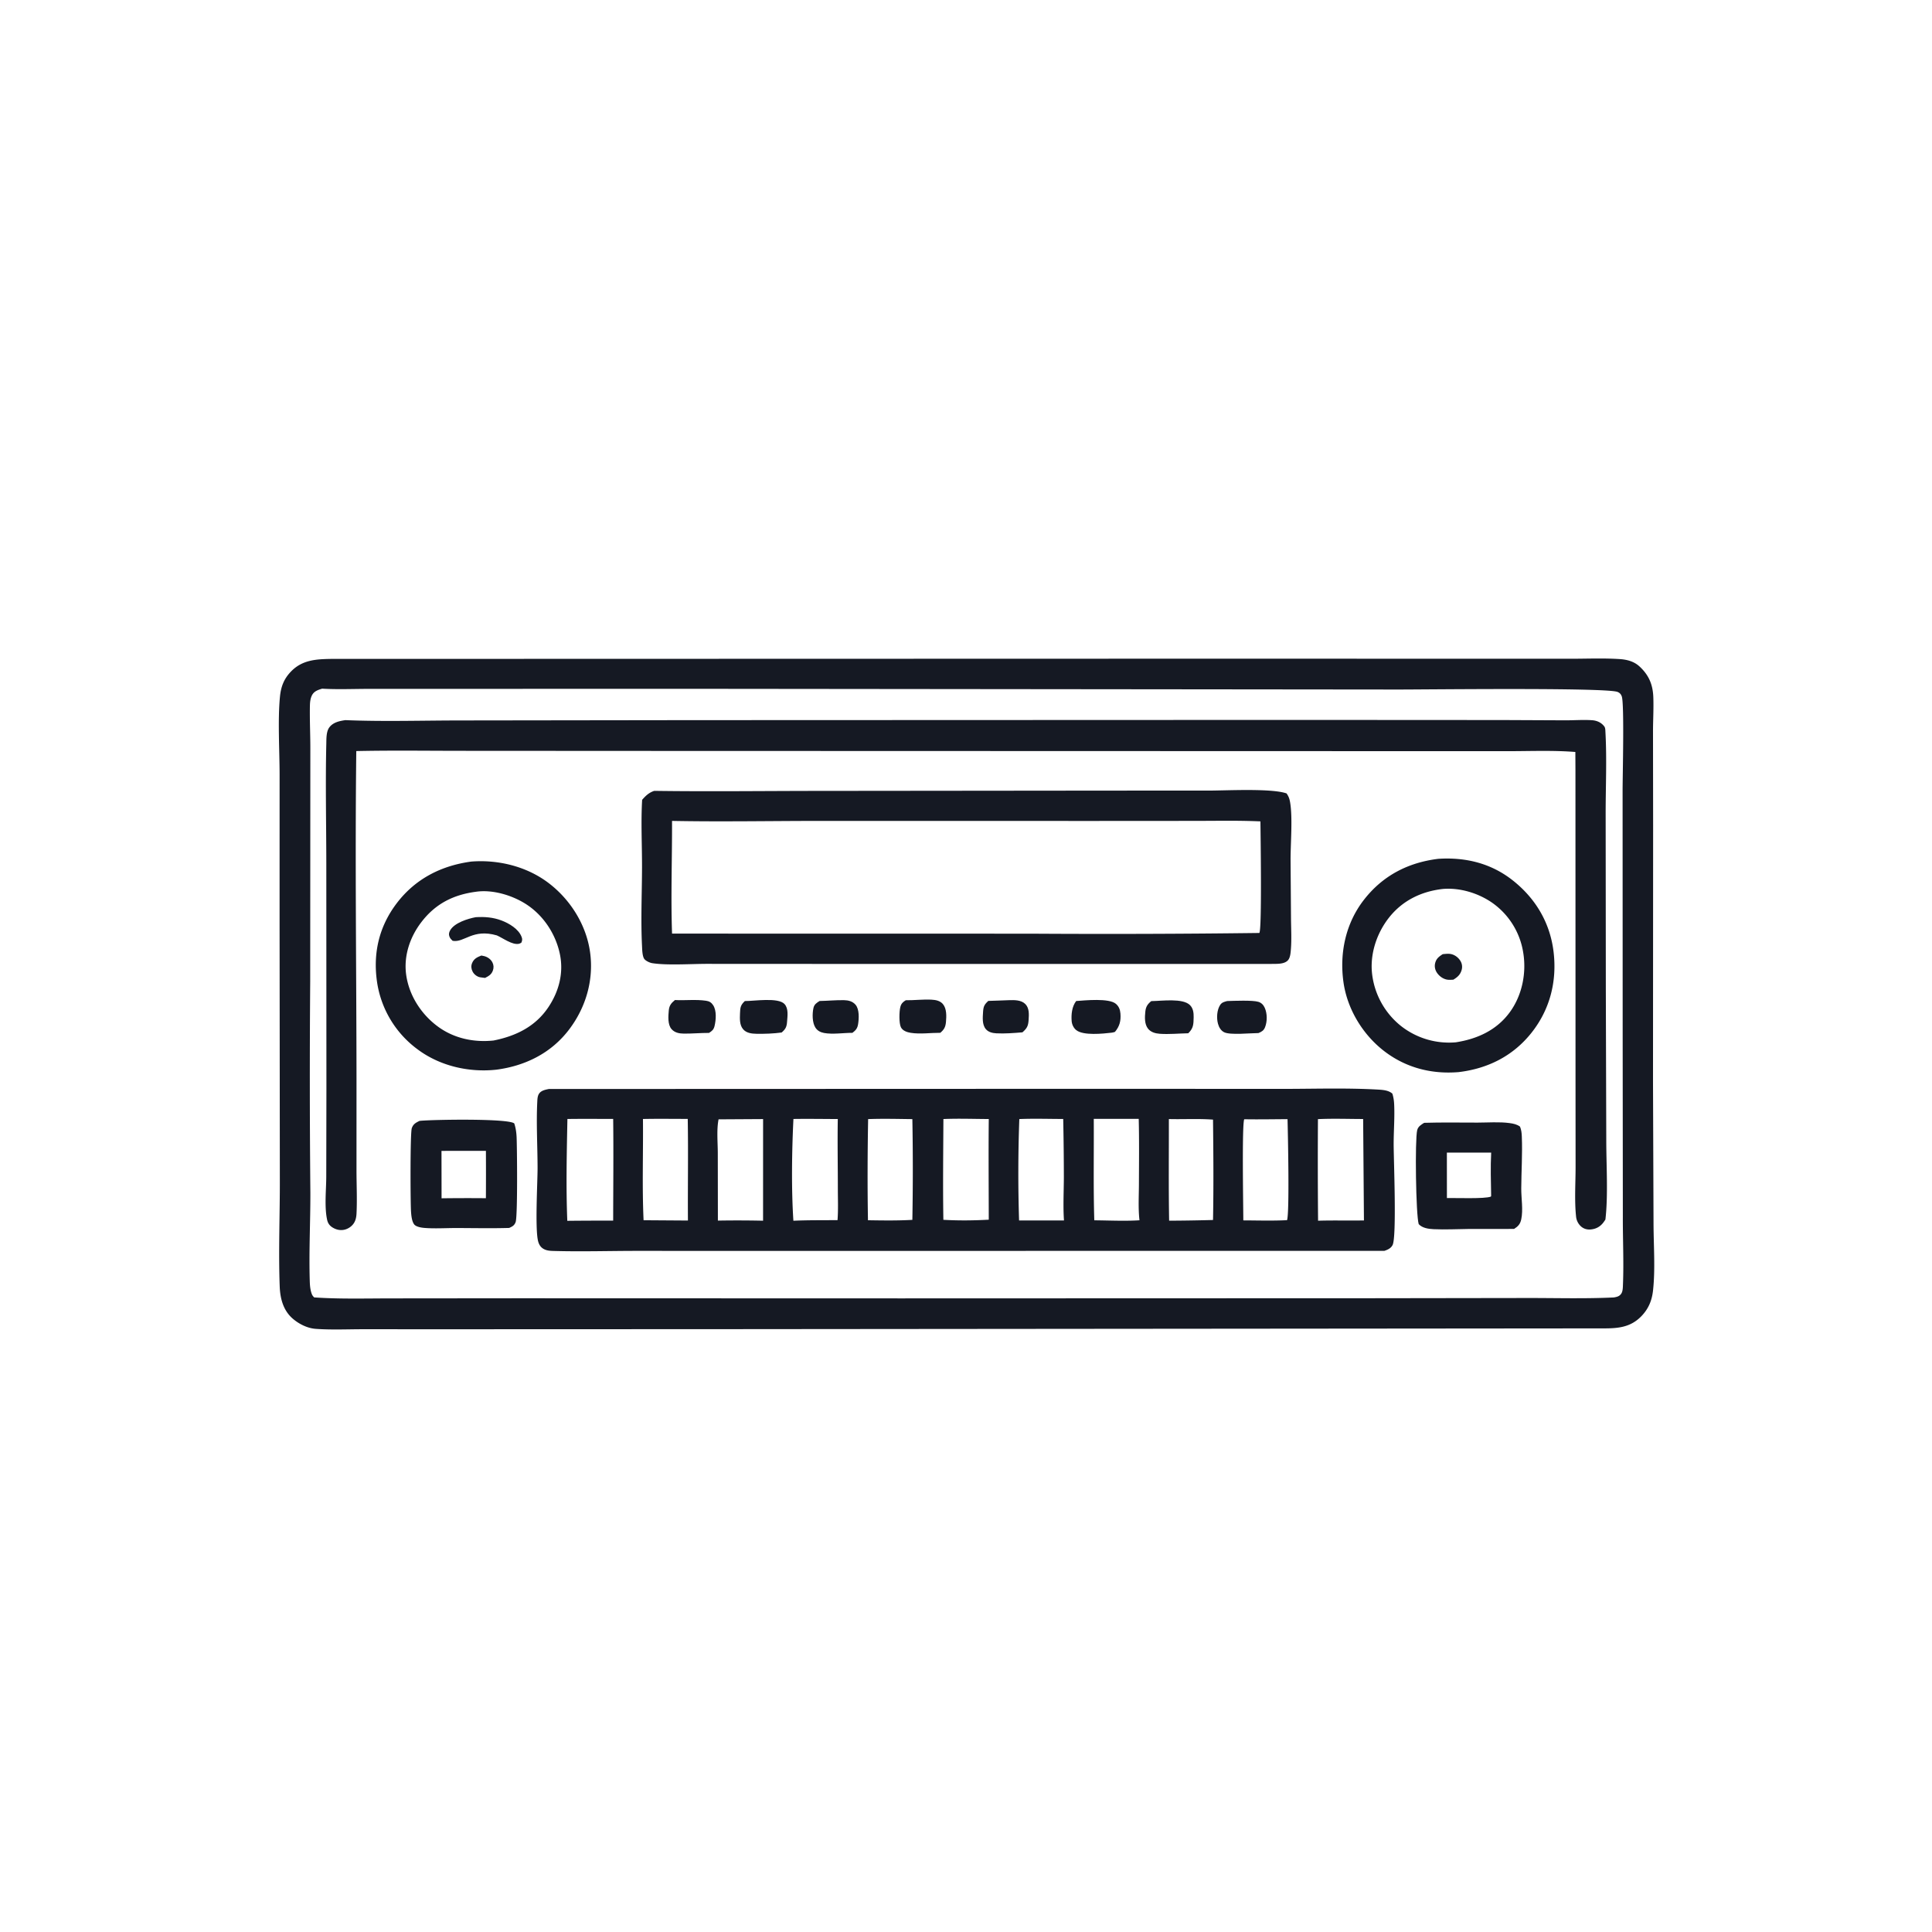 <svg version="1.1" xmlns="http://www.w3.org/2000/svg" style="display: block;" viewBox="0 0 2048 2048" width="1024" height="1024">
<path transform="translate(0,0)" fill="rgb(21,25,35)" d="M 350.392 698.476 L 1270.35 698.234 L 1569 698.278 L 1665.12 698.303 C 1682.29 698.312 1699.91 697.529 1717.03 698.661 C 1724.67 699.166 1732.05 701.087 1737.81 706.356 C 1747.8 715.496 1752.08 725.593 1752.58 738.971 C 1753.05 751.347 1752.24 763.848 1752.26 776.241 L 1752.38 875.247 L 1752.26 1146.74 L 1752.81 1296.82 C 1752.86 1319.99 1754.79 1344.93 1752.29 1367.87 C 1751.1 1378.72 1747.43 1387.58 1739.66 1395.49 C 1727.83 1407.53 1714.05 1408.21 1698.25 1408.14 L 767.383 1408.96 L 477.118 1409.07 L 385.401 1409.04 C 368.612 1409.03 351.263 1409.87 334.538 1408.63 C 325.774 1407.98 316.801 1403.46 310.207 1397.72 C 300.241 1389.05 296.985 1376.47 296.509 1363.79 C 295.087 1325.94 296.769 1287.48 296.64 1249.56 L 296.371 977.657 L 296.387 820.862 C 296.335 795.205 294.373 763.447 296.755 738.673 C 297.781 728.008 300.887 719.672 308.508 711.795 C 320.21 699.698 334.613 698.749 350.392 698.476 z M 341.475 730.011 C 337.055 731.395 332.936 732.641 330.689 737.076 C 328.966 740.478 328.6 744.355 328.523 748.108 C 328.2 763.975 329.078 780.124 328.969 796.055 L 328.828 1040.68 A 13077.5 13077.5 0 0 0 329.004 1264.32 C 329.058 1295.52 327.404 1327.07 328.373 1358.21 C 328.515 1362.77 328.914 1367.72 330.638 1371.98 C 331.198 1373.36 332.007 1374.29 333.071 1375.31 C 360.476 1377.19 388.307 1376.35 415.781 1376.35 L 550.726 1376.22 L 955.721 1376.34 L 1454.21 1376.18 L 1618.68 1375.94 C 1649.28 1375.89 1680.21 1376.82 1710.76 1375.35 C 1714.09 1374.74 1716.73 1374.22 1718.72 1371.12 C 1720.37 1368.56 1720.31 1363.95 1720.43 1360.97 C 1721.36 1337.26 1720.18 1313.32 1720.28 1289.59 L 1720.1 1097.67 L 1720.02 837.939 C 1720.02 822.399 1721.94 746.077 1719.15 738.223 C 1718.31 735.868 1716.94 734.364 1714.64 733.465 C 1702.4 728.677 1510.69 730.966 1482.91 730.933 L 719.169 730.154 L 464.659 730.236 L 388.776 730.246 C 373.053 730.3 357.169 730.967 341.475 730.011 z"/>
<path transform="translate(0,0)" fill="rgb(21,25,35)" d="M 868.787 1061.09 C 877.338 1060.95 885.995 1060.07 894.529 1060.21 C 899.253 1060.29 903.778 1061.37 906.936 1065.09 C 911.086 1069.97 910.541 1079.74 909.625 1085.59 C 908.92 1090.09 907.153 1092.17 903.614 1094.85 C 894.198 1094.82 882.701 1096.7 873.539 1095 C 869.781 1094.3 866.502 1092.63 864.392 1089.35 C 860.924 1083.96 860.966 1074.61 862.275 1068.58 C 863.132 1064.63 865.631 1063.09 868.787 1061.09 z"/>
<path transform="translate(0,0)" fill="rgb(21,25,35)" d="M 1047.69 1061 C 1054.99 1060.85 1062.27 1060.45 1069.57 1060.23 C 1075.33 1060.05 1082.62 1059.93 1086.96 1064.4 C 1091.26 1068.82 1090.74 1075.51 1090.38 1081.18 C 1089.97 1087.61 1088.66 1090.04 1083.84 1094.31 C 1074.96 1095.06 1065.06 1095.84 1056.18 1095.36 C 1052.09 1095.14 1047.76 1094.17 1045.01 1090.89 C 1040.93 1086.03 1041.73 1078.52 1042.09 1072.62 C 1042.45 1066.93 1043.42 1064.81 1047.69 1061 z"/>
<path transform="translate(0,0)" fill="rgb(21,25,35)" d="M 960.138 1060.3 C 969.218 1060.42 978.528 1059.2 987.521 1059.7 C 991.96 1059.95 996.521 1060.79 999.531 1064.37 C 1003.66 1069.27 1003.3 1077.35 1002.77 1083.31 C 1002.28 1088.68 1000.83 1091.37 996.751 1094.82 C 986.578 1094.76 975.346 1096.44 965.338 1094.83 C 961.515 1094.21 956.932 1092.7 955.028 1088.98 C 952.866 1084.76 953.179 1072.26 954.373 1067.54 C 955.313 1063.84 956.983 1062.26 960.138 1060.3 z"/>
<path transform="translate(0,0)" fill="rgb(21,25,35)" d="M 715.461 1060.08 C 726.265 1060.67 737.893 1059.22 748.511 1060.85 C 751.866 1061.36 753.995 1062.58 755.925 1065.49 C 759.8 1071.32 758.995 1081.14 757.466 1087.59 C 756.538 1091.5 754.769 1092.9 751.579 1094.93 C 742.7 1094.9 733.821 1095.76 724.968 1095.67 C 720.067 1095.62 715.28 1094.76 711.9 1090.94 C 707.66 1086.17 708.38 1077.11 708.933 1071.17 C 709.423 1065.9 711.486 1063.35 715.461 1060.08 z"/>
<path transform="translate(0,0)" fill="rgb(21,25,35)" d="M 789.571 1061.15 C 799.196 1061.25 824.972 1057 831.644 1064.35 C 836.012 1069.17 834.764 1077.01 834.34 1082.98 C 833.944 1088.56 832.757 1090.86 828.588 1094.49 C 820.233 1095.66 810.275 1096.02 801.829 1095.85 C 796.769 1095.75 791.264 1095.13 787.752 1091.05 C 783.832 1086.5 784.239 1079.71 784.443 1074.11 C 784.662 1068.1 784.959 1065.45 789.571 1061.15 z"/>
<path transform="translate(0,0)" fill="rgb(21,25,35)" d="M 1300.82 1061.15 C 1308.04 1060.92 1327.92 1060.08 1333.99 1062 C 1337.25 1063.02 1339.36 1065.34 1340.72 1068.39 C 1343.38 1074.35 1343.43 1082.76 1341.04 1088.82 C 1339.62 1092.44 1337.48 1093.64 1334.04 1095.09 C 1325.79 1095.09 1304.14 1097.4 1297.71 1094.25 C 1294.12 1092.49 1292.14 1088.91 1291.11 1085.2 C 1289.46 1079.2 1289.93 1070.49 1293.49 1065.19 C 1295.32 1062.47 1297.85 1061.97 1300.82 1061.15 z"/>
<path transform="translate(0,0)" fill="rgb(21,25,35)" d="M 1140.79 1061.12 C 1150.28 1060.44 1175.65 1057.84 1182.91 1064.12 C 1186.08 1066.85 1187.39 1070.25 1187.71 1074.38 C 1188.32 1082.21 1186.86 1087.86 1181.91 1093.84 C 1180.74 1094.21 1179.69 1094.54 1178.47 1094.68 C 1169.03 1095.78 1148.42 1097.94 1140.93 1092.02 C 1138.05 1089.74 1136.31 1086.09 1136.01 1082.45 C 1135.42 1075.27 1136.32 1066.9 1140.79 1061.12 z"/>
<path transform="translate(0,0)" fill="rgb(21,25,35)" d="M 1220.38 1061.23 C 1220.72 1061.21 1221.07 1061.18 1221.41 1061.18 C 1231.65 1061.05 1253.78 1057.89 1261.39 1065.43 C 1264.84 1068.85 1265.42 1073.69 1265.32 1078.32 C 1265.16 1085.9 1265.17 1089.83 1259.61 1095.31 C 1249.77 1095.49 1239.07 1096.56 1229.31 1095.84 C 1224.76 1095.5 1220 1094.22 1217.01 1090.52 C 1213.08 1085.66 1213.48 1078.12 1214.1 1072.29 C 1214.65 1067.13 1216.42 1064.46 1220.38 1061.23 z"/>
<path transform="translate(0,0)" fill="rgb(21,25,35)" d="M 1509.64 1190.24 C 1528.48 1189.65 1547.45 1190.03 1566.3 1190.01 C 1577.27 1190 1589.35 1189.04 1600.18 1190.51 C 1604.2 1191.06 1607.98 1191.8 1611.27 1194.25 C 1612.69 1197.63 1613.02 1200.96 1613.18 1204.59 C 1613.97 1222.88 1612.68 1241.56 1612.59 1259.89 C 1612.54 1270.27 1614.75 1282.42 1612.59 1292.52 C 1611.51 1297.55 1609.3 1299.98 1605.06 1302.67 C 1589.22 1302.94 1573.35 1302.61 1557.51 1302.74 C 1544.99 1302.85 1532.24 1303.58 1519.76 1302.99 C 1514.3 1302.73 1507.74 1301.85 1503.89 1297.64 C 1500.87 1287.96 1499.76 1207.86 1502.29 1197.98 C 1503.3 1194.01 1506.44 1192.3 1509.64 1190.24 z M 1533.75 1221.8 L 1533.79 1269.97 C 1543.02 1269.78 1573.85 1271 1580.31 1268.47 L 1580.68 1267.79 C 1580.43 1252.52 1579.9 1237.08 1580.71 1221.82 L 1533.75 1221.8 z"/>
<path transform="translate(0,0)" fill="rgb(21,25,35)" d="M 444.685 1188.2 L 445.616 1188.1 C 458.695 1186.83 538.419 1185.39 545.135 1190.86 C 546.685 1195.52 547.374 1200.29 547.612 1205.19 C 548.114 1215.5 548.839 1289.36 546.581 1295.47 C 545.223 1299.14 543.088 1300.14 539.775 1301.66 C 521.174 1302.21 502.488 1301.8 483.877 1301.76 C 472.669 1301.74 460.965 1302.55 449.817 1301.64 C 446.672 1301.38 440.837 1300.51 438.877 1297.69 C 436.488 1294.25 435.967 1288.34 435.698 1284.23 C 435.05 1274.33 434.724 1200.92 436.545 1195.84 C 438.106 1191.49 440.78 1190.12 444.685 1188.2 z M 467.999 1219.98 L 468.079 1270.24 A 2121.81 2121.81 0 0 1 515.074 1270.15 A 4133.94 4133.94 0 0 0 515.091 1219.97 L 467.999 1219.98 z"/>
<path transform="translate(0,0)" fill="rgb(21,25,35)" d="M 499.568 913.306 C 528.141 911.069 558.079 918.397 581.122 935.731 C 604.499 953.317 621.48 980.292 625.508 1009.41 C 629.558 1038.68 621.126 1067.78 603.322 1091.26 C 584.344 1116.3 556.965 1129.83 526.242 1133.9 C 497.21 1137.07 466.442 1130.06 442.872 1112.5 A 108.173 108.173 0 0 1 399.607 1040.45 C 395.317 1010.15 401.878 982.145 420.404 957.68 C 440.121 931.642 467.631 917.621 499.568 913.306 z M 504.33 945.332 C 480.435 948.511 461.562 958.056 446.682 977.474 C 434.434 993.458 427.696 1013.59 430.623 1033.74 C 433.794 1055.57 446.709 1075.45 464.425 1088.37 C 481.487 1100.82 502.415 1105.18 523.242 1102.98 C 546.852 1098.26 567.566 1088.2 581.295 1067.67 C 592.596 1050.78 597.701 1031.13 593.432 1011.07 C 588.876 989.672 575.717 969.866 557.163 958.137 C 542.44 948.83 521.818 942.703 504.33 945.332 z"/>
<path transform="translate(0,0)" fill="rgb(21,25,35)" d="M 510.247 1012.9 C 511.274 1013.09 512.307 1013.27 513.318 1013.53 C 516.92 1014.48 520.206 1016.77 521.949 1020.12 C 523.39 1022.89 523.541 1025.96 522.451 1028.88 C 520.858 1033.15 518 1034.67 514.186 1036.64 L 512.388 1036.42 C 511.184 1036.28 509.983 1036.18 508.792 1035.94 C 505.595 1035.29 502.487 1032.86 500.995 1029.95 C 499.509 1027.04 499.167 1024.1 500.383 1021.06 C 502.296 1016.27 505.761 1014.71 510.247 1012.9 z"/>
<path transform="translate(0,0)" fill="rgb(21,25,35)" d="M 504.281 972.263 C 513.749 971.687 522.736 972.374 531.662 975.764 C 539.675 978.807 549.828 984.766 552.958 993.244 C 553.854 995.67 553.625 996.854 552.714 999.189 C 551.886 999.711 551.232 1000.2 550.23 1000.43 C 543.107 1002.06 533.181 994.391 526.671 991.555 C 500.836 984.112 492.39 999.514 479.827 997.309 C 478.189 995.729 477.241 994.897 476.384 992.717 C 475.476 990.404 476.006 988.247 477.217 986.137 C 481.788 978.17 495.915 973.829 504.281 972.263 z"/>
<path transform="translate(0,0)" fill="rgb(21,25,35)" d="M 1524.66 910.385 C 1553.51 908.55 1580.47 915.038 1603.46 933.15 C 1627.84 952.345 1643.24 978.311 1646.88 1009.23 C 1650.55 1040.44 1642.97 1070.2 1623.38 1094.86 C 1603.85 1119.43 1577.17 1132.77 1546.26 1136.47 C 1517.84 1138.83 1490.96 1132.1 1468.03 1114.78 C 1444.75 1097.18 1428.02 1069.67 1424.06 1040.68 C 1419.85 1009.87 1426.58 978.595 1445.81 953.854 C 1465.8 928.12 1492.66 914.31 1524.66 910.385 z M 1529.5 942.323 C 1506.96 944.857 1486.98 954.4 1472.67 972.374 C 1459.35 989.11 1451.93 1011.46 1454.53 1032.86 A 82.863 82.863 0 0 0 1485.32 1087.76 A 82.414 82.414 0 0 0 1543.24 1104.89 C 1566 1101.35 1586.52 1092.05 1600.45 1072.99 C 1613.63 1054.97 1618.33 1031.16 1614.6 1009.31 A 79.591 79.591 0 0 0 1581.75 956.94 C 1566.98 946.695 1547.52 940.814 1529.5 942.323 z"/>
<path transform="translate(0,0)" fill="rgb(21,25,35)" d="M 1529.34 1011.45 C 1532.07 1011.21 1535.05 1010.79 1537.77 1011.28 C 1542.1 1012.07 1545.99 1015.03 1548.21 1018.79 A 11.867 11.867 0 0 1 1549.42 1028.11 C 1548.02 1033.2 1544.97 1035.88 1540.59 1038.5 C 1538.36 1038.62 1535.99 1038.82 1533.78 1038.41 C 1529.49 1037.61 1525.52 1034.62 1523.15 1031.02 C 1521.27 1028.16 1520.52 1024.76 1521.23 1021.41 C 1522.33 1016.27 1525.19 1014.18 1529.34 1011.45 z"/>
<path transform="translate(0,0)" fill="rgb(21,25,35)" d="M 366.109 763.374 C 407.121 765.042 448.684 763.694 489.766 763.702 L 729.712 763.382 L 1376.03 763.145 L 1592.87 763.271 L 1659.11 763.567 C 1668.49 763.595 1678.17 762.839 1687.5 763.454 C 1692.78 763.802 1697.41 765.825 1700.65 770.108 C 1701.8 771.629 1701.73 774.261 1701.83 776.103 C 1703.41 804.708 1702.04 834.18 1702.06 862.878 L 1702.24 1047.83 L 1702.72 1209.63 C 1702.76 1235.58 1704.76 1267.68 1701.8 1292.78 C 1701 1293.98 1700.22 1295.19 1699.32 1296.32 C 1695.84 1300.68 1691.33 1302.93 1685.76 1303.31 C 1681.9 1303.58 1678.26 1302.36 1675.49 1299.64 A 16.124 16.124 0 0 1 1670.71 1289.66 C 1668.91 1272.66 1670.15 1254.72 1670.19 1237.59 L 1670.12 1144.01 L 1670.04 817.12 L 1669.94 797.122 C 1647.62 795.34 1624.87 796.173 1602.47 796.266 L 1513.61 796.267 L 1214.89 796.175 L 677.536 796.012 L 487.878 795.904 C 451.167 795.881 414.378 795.364 377.677 796.157 C 376.307 911.804 377.81 1027.66 377.913 1143.33 L 377.902 1240.09 C 377.893 1255.4 378.681 1271.1 377.927 1286.37 C 377.768 1289.6 377.242 1292.76 375.694 1295.63 C 373.641 1299.44 369.775 1302.29 365.621 1303.4 C 361.246 1304.57 356.922 1303.72 353.035 1301.49 C 349.615 1299.53 347.616 1296.93 346.772 1293.06 C 343.761 1279.27 345.814 1261.48 345.85 1247.25 L 346.016 1153.56 L 345.905 915.413 C 345.868 873.248 344.912 830.855 345.892 788.712 C 346.018 783.34 345.74 775.634 349.024 771.154 C 353.024 765.697 359.826 764.276 366.109 763.374 z"/>
<path transform="translate(0,0)" fill="rgb(21,25,35)" d="M 693.509 838.346 C 750.413 839.147 807.449 838.449 864.364 838.387 L 1183.19 838.071 L 1281.12 838.058 C 1299.95 838.06 1347.7 835.439 1363.8 841.045 C 1365.92 844.019 1366.87 846.566 1367.51 850.176 C 1370.42 866.583 1367.98 894.21 1368.06 911.866 L 1368.52 973.765 C 1368.6 984.436 1369.24 995.471 1368.41 1006.1 C 1368.13 1009.64 1367.83 1015.11 1365.29 1017.91 C 1361.3 1022.34 1353.11 1021.65 1347.68 1021.8 L 880.654 1021.8 L 750.091 1021.73 C 733.12 1021.7 707.109 1023.5 691.397 1021 C 688.857 1020.6 684.782 1018.73 683.132 1016.72 C 680.822 1013.89 680.749 1006.34 680.563 1002.64 C 679.183 975.141 680.508 946.955 680.571 919.393 C 680.625 895.666 679.312 871.491 680.702 847.835 C 684.54 843.44 687.888 840.231 693.509 838.346 z M 712.388 870.203 C 712.538 909.944 711.014 949.97 712.405 989.663 L 1092.62 989.738 A 12962.4 12962.4 0 0 0 1334.93 988.985 C 1337.86 985.46 1336.19 881.665 1336.12 870.7 C 1313.41 869.652 1290.58 870.152 1267.85 870.169 L 1159.42 870.241 L 867.697 870.197 C 815.991 870.21 764.076 871.196 712.388 870.203 z"/>
<path transform="translate(0,0)" fill="rgb(21,25,35)" d="M 581.766 1154.38 L 1169.32 1154.18 L 1358.42 1154.27 C 1392.54 1154.29 1427.57 1153.05 1461.61 1155.06 C 1466.4 1155.34 1472.35 1155.95 1475.97 1159.34 C 1477.12 1163.05 1477.67 1166.53 1477.86 1170.41 C 1478.54 1184.43 1477.33 1198.83 1477.33 1212.89 C 1477.33 1228.46 1480.7 1311.38 1476.18 1319.83 C 1474.31 1323.34 1471.13 1324.7 1467.56 1325.94 L 875.71 1326.01 L 676.704 1325.98 C 647.386 1325.96 617.855 1326.87 588.567 1326.11 C 584.582 1326.01 580.31 1326.04 576.692 1324.15 C 573.462 1322.47 571.702 1319.95 570.641 1316.54 C 566.902 1304.55 569.881 1253.51 569.851 1237.92 C 569.805 1214.76 568.376 1190.97 569.54 1167.88 C 569.688 1164.95 569.788 1161.61 571.573 1159.13 C 573.892 1155.9 578.16 1155.15 581.766 1154.38 z M 601.481 1186.17 C 600.788 1221.88 599.928 1258.44 601.359 1294.11 A 3599.1 3599.1 0 0 1 649.981 1293.92 C 650.037 1257.99 650.416 1222.02 649.994 1186.09 C 633.83 1186.11 617.642 1185.94 601.481 1186.17 z M 1397.08 1186.33 A 7051.01 7051.01 0 0 0 1397.21 1294 C 1413.43 1293.51 1429.62 1293.99 1445.83 1293.71 L 1444.99 1186.19 C 1429.1 1186.18 1412.94 1185.55 1397.08 1186.33 z M 1000.05 1186.22 C 999.874 1221.79 999.43 1257.48 1000.01 1293.05 C 1016.11 1293.97 1032.04 1293.81 1048.13 1292.92 C 1048.1 1257.35 1047.77 1221.77 1048.14 1186.21 C 1032.17 1186.15 1015.99 1185.55 1000.05 1186.22 z M 761.711 1186.55 C 759.523 1197.51 760.875 1210.94 760.889 1222.19 L 760.991 1293.88 A 1227.19 1227.19 0 0 1 808.883 1294 L 808.908 1186.27 L 761.711 1186.55 z M 1159.44 1186.02 C 1159.67 1221.81 1158.92 1257.8 1159.99 1293.57 C 1175.81 1293.7 1192.11 1294.54 1207.9 1293.54 C 1206.44 1280.85 1207.27 1267.76 1207.31 1255 C 1207.38 1232.07 1207.67 1208.98 1207.09 1186.06 L 1159.44 1186.02 z M 841.073 1186.15 C 839.401 1219.88 838.809 1260.44 841.026 1294.03 C 856.589 1293.32 872.233 1293.54 887.814 1293.38 C 888.654 1282.43 888.156 1271.18 888.154 1260.2 C 888.149 1235.54 887.672 1210.88 888.091 1186.22 C 872.427 1186.17 856.734 1185.91 841.073 1186.15 z M 1080.52 1186.25 C 1079.23 1221.74 1079.13 1258.23 1080.27 1293.73 L 1127.86 1293.74 C 1126.82 1278.8 1127.67 1263.44 1127.73 1248.45 A 3180.65 3180.65 0 0 0 1127.05 1186.15 C 1111.59 1186.14 1095.95 1185.6 1080.52 1186.25 z M 920.254 1186.29 C 919.614 1221.94 919.464 1257.84 920.08 1293.5 C 935.761 1293.75 951.465 1293.99 967.132 1293.1 A 2944.25 2944.25 0 0 0 967.137 1186.31 C 951.541 1186.13 935.845 1185.71 920.254 1186.29 z M 681.559 1186.18 C 681.927 1221.86 680.577 1257.88 682.224 1293.49 L 729.237 1293.81 C 728.98 1257.92 729.669 1221.96 729.034 1186.08 C 713.227 1186.1 697.359 1185.81 681.559 1186.18 z M 1318.95 1186.45 C 1316.4 1191.47 1317.95 1280.28 1317.97 1293.65 C 1333.37 1293.7 1348.94 1294.21 1364.32 1293.42 C 1367.04 1285.71 1365.23 1201.05 1364.84 1186.35 C 1349.56 1186.43 1334.24 1186.72 1318.95 1186.45 z M 1239.05 1186.25 C 1239.11 1222.14 1238.69 1258.1 1239.32 1293.98 A 2070.39 2070.39 0 0 0 1285.85 1293.24 C 1286.53 1257.82 1286.24 1222.26 1285.85 1186.84 C 1270.29 1185.69 1254.63 1186.63 1239.05 1186.25 z"/>
</svg>